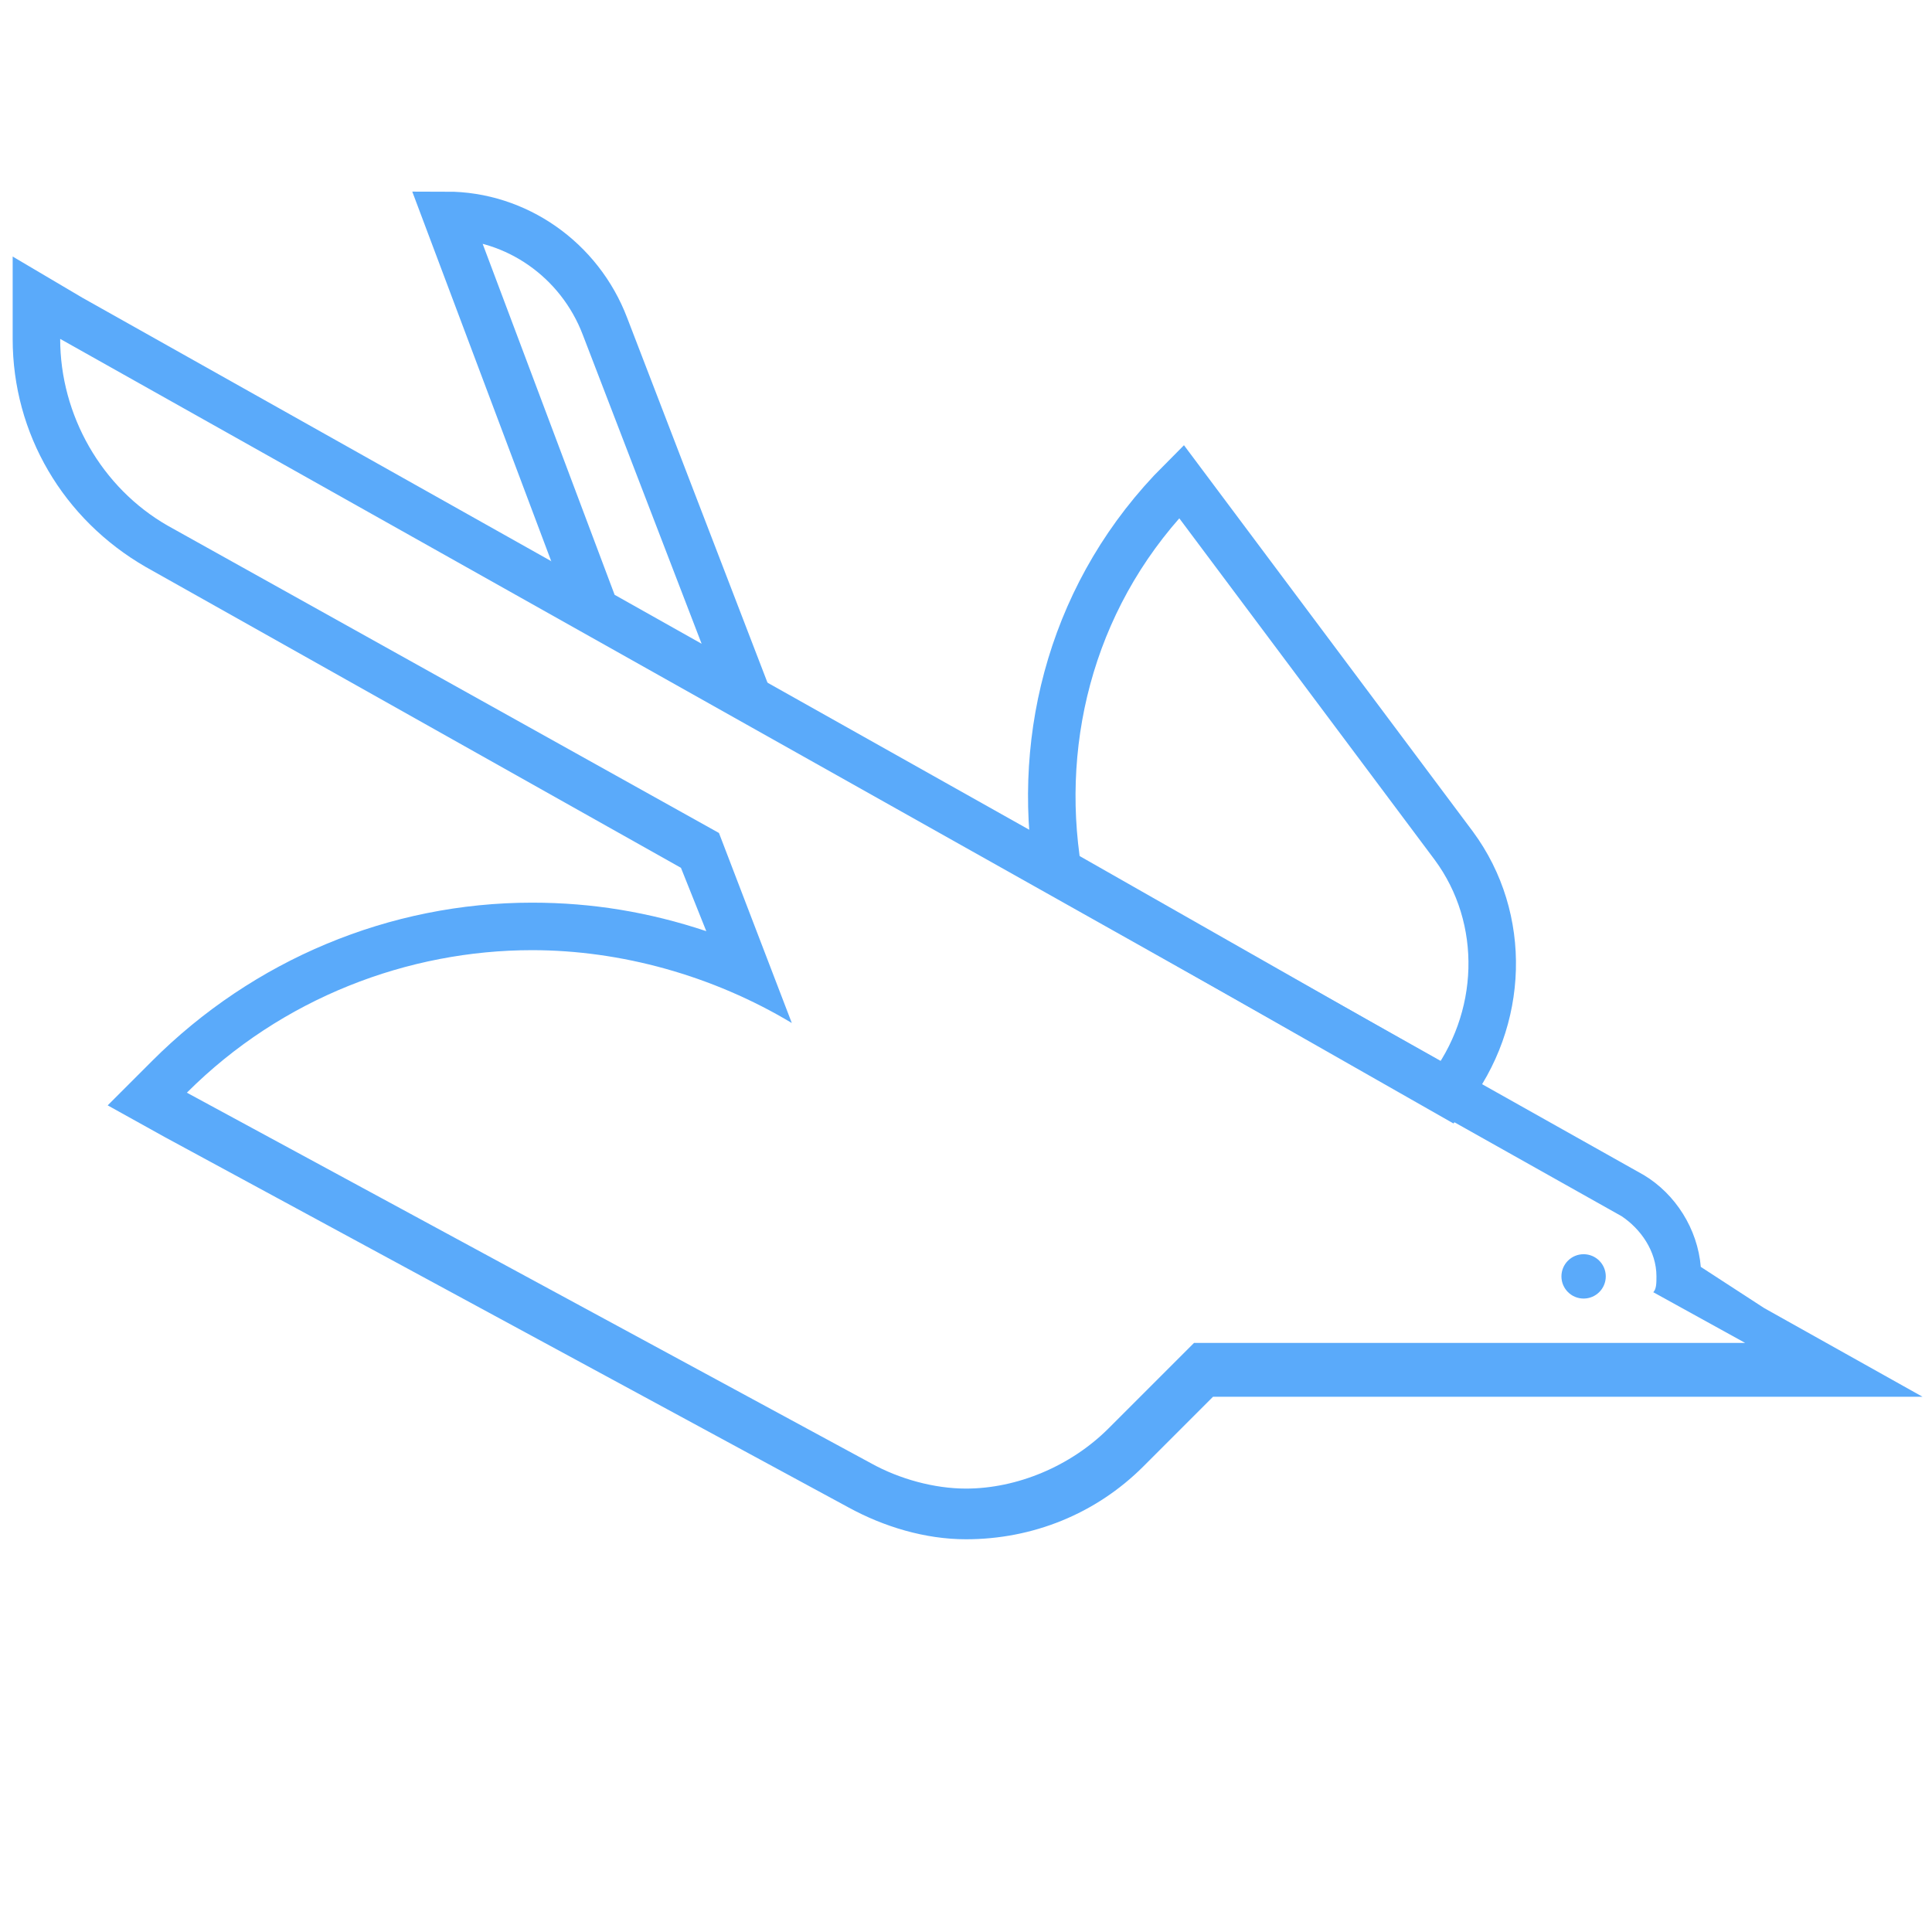 <?xml version="1.0" encoding="utf-8"?>
<!-- Generator: Adobe Illustrator 18.0.0, SVG Export Plug-In . SVG Version: 6.00 Build 0)  -->
<!DOCTYPE svg PUBLIC "-//W3C//DTD SVG 1.1//EN" "http://www.w3.org/Graphics/SVG/1.1/DTD/svg11.dtd">
<svg version="1.1" xmlns="http://www.w3.org/2000/svg" xmlns:xlink="http://www.w3.org/1999/xlink" x="0px" y="0px"
	 viewBox="0 0 61 61" enable-background="new 0 0 61 61" xml:space="preserve">
<g id="locked">
	<g>
		<defs>
			<path id="SVGID_1_" d="M-244.6-921c-0.9-8.2-7.8-14.6-16.2-14.6c-8.1,0-14.8,5.9-16,13.6c-0.7-0.1-1.4-0.2-2.2-0.2
				c-7.9,0-14.4,6.4-14.4,14.4c0,7.9,6.4,14.4,14.4,14.4h28.7c7.9,0,14.4-6.4,14.4-14.4C-235.9-913.7-239.5-918.8-244.6-921z"/>
		</defs>
		<clipPath id="SVGID_2_">
			<use xlink:href="#SVGID_1_"  overflow="visible"/>
		</clipPath>
		<g clip-path="url(#SVGID_2_)">
			<defs>
				<rect id="SVGID_3_" x="-1048.1" y="-1681.4" width="2919.2" height="1735.3"/>
			</defs>
			<clipPath id="SVGID_4_">
				<use xlink:href="#SVGID_3_"  overflow="visible"/>
			</clipPath>
		</g>
		
			<use xlink:href="#SVGID_1_"  overflow="visible" fill-rule="evenodd" clip-rule="evenodd" fill="none" stroke="#5AAAFA" stroke-width="1.3" stroke-linecap="round" stroke-miterlimit="10"/>
	</g>
	<g>
		<defs>
			<path id="SVGID_5_" d="M-735.8-926.7c-1,0-1.9-0.8-1.9-1.8c0-1,0.8-1.8,1.9-1.8c1,0,1.9,0.8,1.9,1.8
				C-733.9-927.5-734.7-926.7-735.8-926.7z M-728.4-929.4c-0.5-3.5-3.6-6.3-7.4-6.3c-3.8,0-6.9,2.7-7.4,6.3h-7.5v1.8h7.5
				c0.5,3.5,3.6,6.3,7.4,6.3c3.8,0,6.9-2.7,7.4-6.3h33.6v-1.8H-728.4z"/>
		</defs>
		<clipPath id="SVGID_6_">
			<use xlink:href="#SVGID_5_"  overflow="visible"/>
		</clipPath>
		<g clip-path="url(#SVGID_6_)">
			<defs>
				<rect id="SVGID_7_" x="-1558.9" y="-1461" width="3101.8" height="1843.8"/>
			</defs>
			<clipPath id="SVGID_8_">
				<use xlink:href="#SVGID_7_"  overflow="visible"/>
			</clipPath>
		</g>
	</g>
	<g>
		<defs>
			<path id="SVGID_9_" d="M-709.6-912.4c-1,0-1.9-0.8-1.9-1.8s0.8-1.8,1.9-1.8c1,0,1.9,0.8,1.9,1.8S-708.6-912.4-709.6-912.4z
				 M-709.6-921.3c-3.8,0-6.9,2.7-7.4,6.3h-33.6v1.8h33.6c0.5,3.5,3.6,6.3,7.4,6.3s6.9-2.7,7.4-6.3h7.5v-1.8h-7.5
				C-702.7-918.6-705.8-921.3-709.6-921.3z"/>
		</defs>
		<clipPath id="SVGID_10_">
			<use xlink:href="#SVGID_9_"  overflow="visible"/>
		</clipPath>
		<g clip-path="url(#SVGID_10_)">
			<defs>
				<rect id="SVGID_11_" x="-1558.9" y="-1461" width="3101.8" height="1843.8"/>
			</defs>
			<clipPath id="SVGID_12_">
				<use xlink:href="#SVGID_11_"  overflow="visible"/>
			</clipPath>
		</g>
	</g>
	<g>
		<defs>
			<path id="SVGID_13_" d="M-735.8-898.1c-1,0-1.9-0.8-1.9-1.8s0.8-1.8,1.9-1.8c1,0,1.9,0.8,1.9,1.8S-734.7-898.1-735.8-898.1z
				 M-735.8-907c-3.8,0-6.9,2.7-7.4,6.3h-7.5v1.8h7.5c0.5,3.5,3.6,6.3,7.4,6.3c3.8,0,6.9-2.7,7.4-6.3h33.6v-1.8h-33.6
				C-728.8-904.3-732-907-735.8-907z"/>
		</defs>
		<clipPath id="SVGID_14_">
			<use xlink:href="#SVGID_13_"  overflow="visible"/>
		</clipPath>
		<g clip-path="url(#SVGID_14_)">
			<defs>
				<rect id="SVGID_15_" x="-1558.9" y="-1461" width="3101.8" height="1843.8"/>
			</defs>
			<clipPath id="SVGID_16_">
				<use xlink:href="#SVGID_15_"  overflow="visible"/>
			</clipPath>
		</g>
	</g>
	<g>
		<defs>
			<path id="SVGID_17_" d="M-564.9-929.6c1.4,0,2.6,1.2,2.6,2.6s-1.2,2.6-2.6,2.6s-2.6-1.2-2.6-2.6S-566.3-929.6-564.9-929.6z
				 M-598.8-919.2h40v12.2h-40V-919.2z M-598.8-905.3h40v12.2h-40V-905.3z M-600.5-891.4h43.4v-43.4h-43.4V-891.4z"/>
		</defs>
		<clipPath id="SVGID_18_">
			<use xlink:href="#SVGID_17_"  overflow="visible"/>
		</clipPath>
		<g clip-path="url(#SVGID_18_)">
			<defs>
				<rect id="SVGID_19_" x="-1857.1" y="-1367.7" width="2582.2" height="1535"/>
			</defs>
			<clipPath id="SVGID_20_">
				<use xlink:href="#SVGID_19_"  overflow="visible"/>
			</clipPath>
		</g>
	</g>
	<g id="locked_1_">
		<g>
			<g>
				<g>
					<path fill="#5AAAFA" d="M1.9,10.7l49.3,27.7c0.6,0.4,1.1,1.1,1.1,1.9c0,0.2,0,0.4-0.1,0.5l2.9,1.6H37.7L35,45.1
						c-1.2,1.2-2.9,1.9-4.5,1.9c-1,0-2.1-0.3-3-0.8L5.9,34.5c3-3,7-4.5,10.9-4.5c2.8,0,5.7,0.8,8.2,2.3l-2.3-6L5.3,16.6
						C3.2,15.4,1.9,13.1,1.9,10.7 M0.4,8.1v2.6c0,3,1.6,5.7,4.2,7.2l16.9,9.5l0.8,2c-1.8-0.6-3.6-0.9-5.5-0.9c-4.5,0-8.8,1.8-12,5
						l-1.4,1.4l1.8,1l21.6,11.7c1.1,0.6,2.4,1,3.7,1c2.1,0,4.1-0.8,5.6-2.3l2.2-2.2H55h5.7l-5-2.8L53.7,40c-0.1-1.2-0.8-2.3-1.8-2.9
						L2.6,9.4L0.4,8.1L0.4,8.1z"/>
				</g>
				<path fill="none" stroke="#5AAAFA" stroke-width="1.5" stroke-miterlimit="10" d="M45.7,34.5c1.8-2.3,1.9-5.5,0.2-7.8l-8.6-11.5
					c-3.4,3.4-4.6,8-3.9,12.3L45.7,34.5z"/>
				<path fill="none" stroke="#5AAAFA" stroke-width="1.5" stroke-miterlimit="10" d="M23.6,22l-4.5-11.7c-0.8-2.1-2.8-3.5-5-3.5
					l4.7,12.5L23.6,22z"/>
			</g>
			<circle fill="#5AAAFA" cx="50" cy="40.3" r="0.7"/>
		</g>
	</g>
</g>
<g id="Layer_1">
</g>
</svg>
